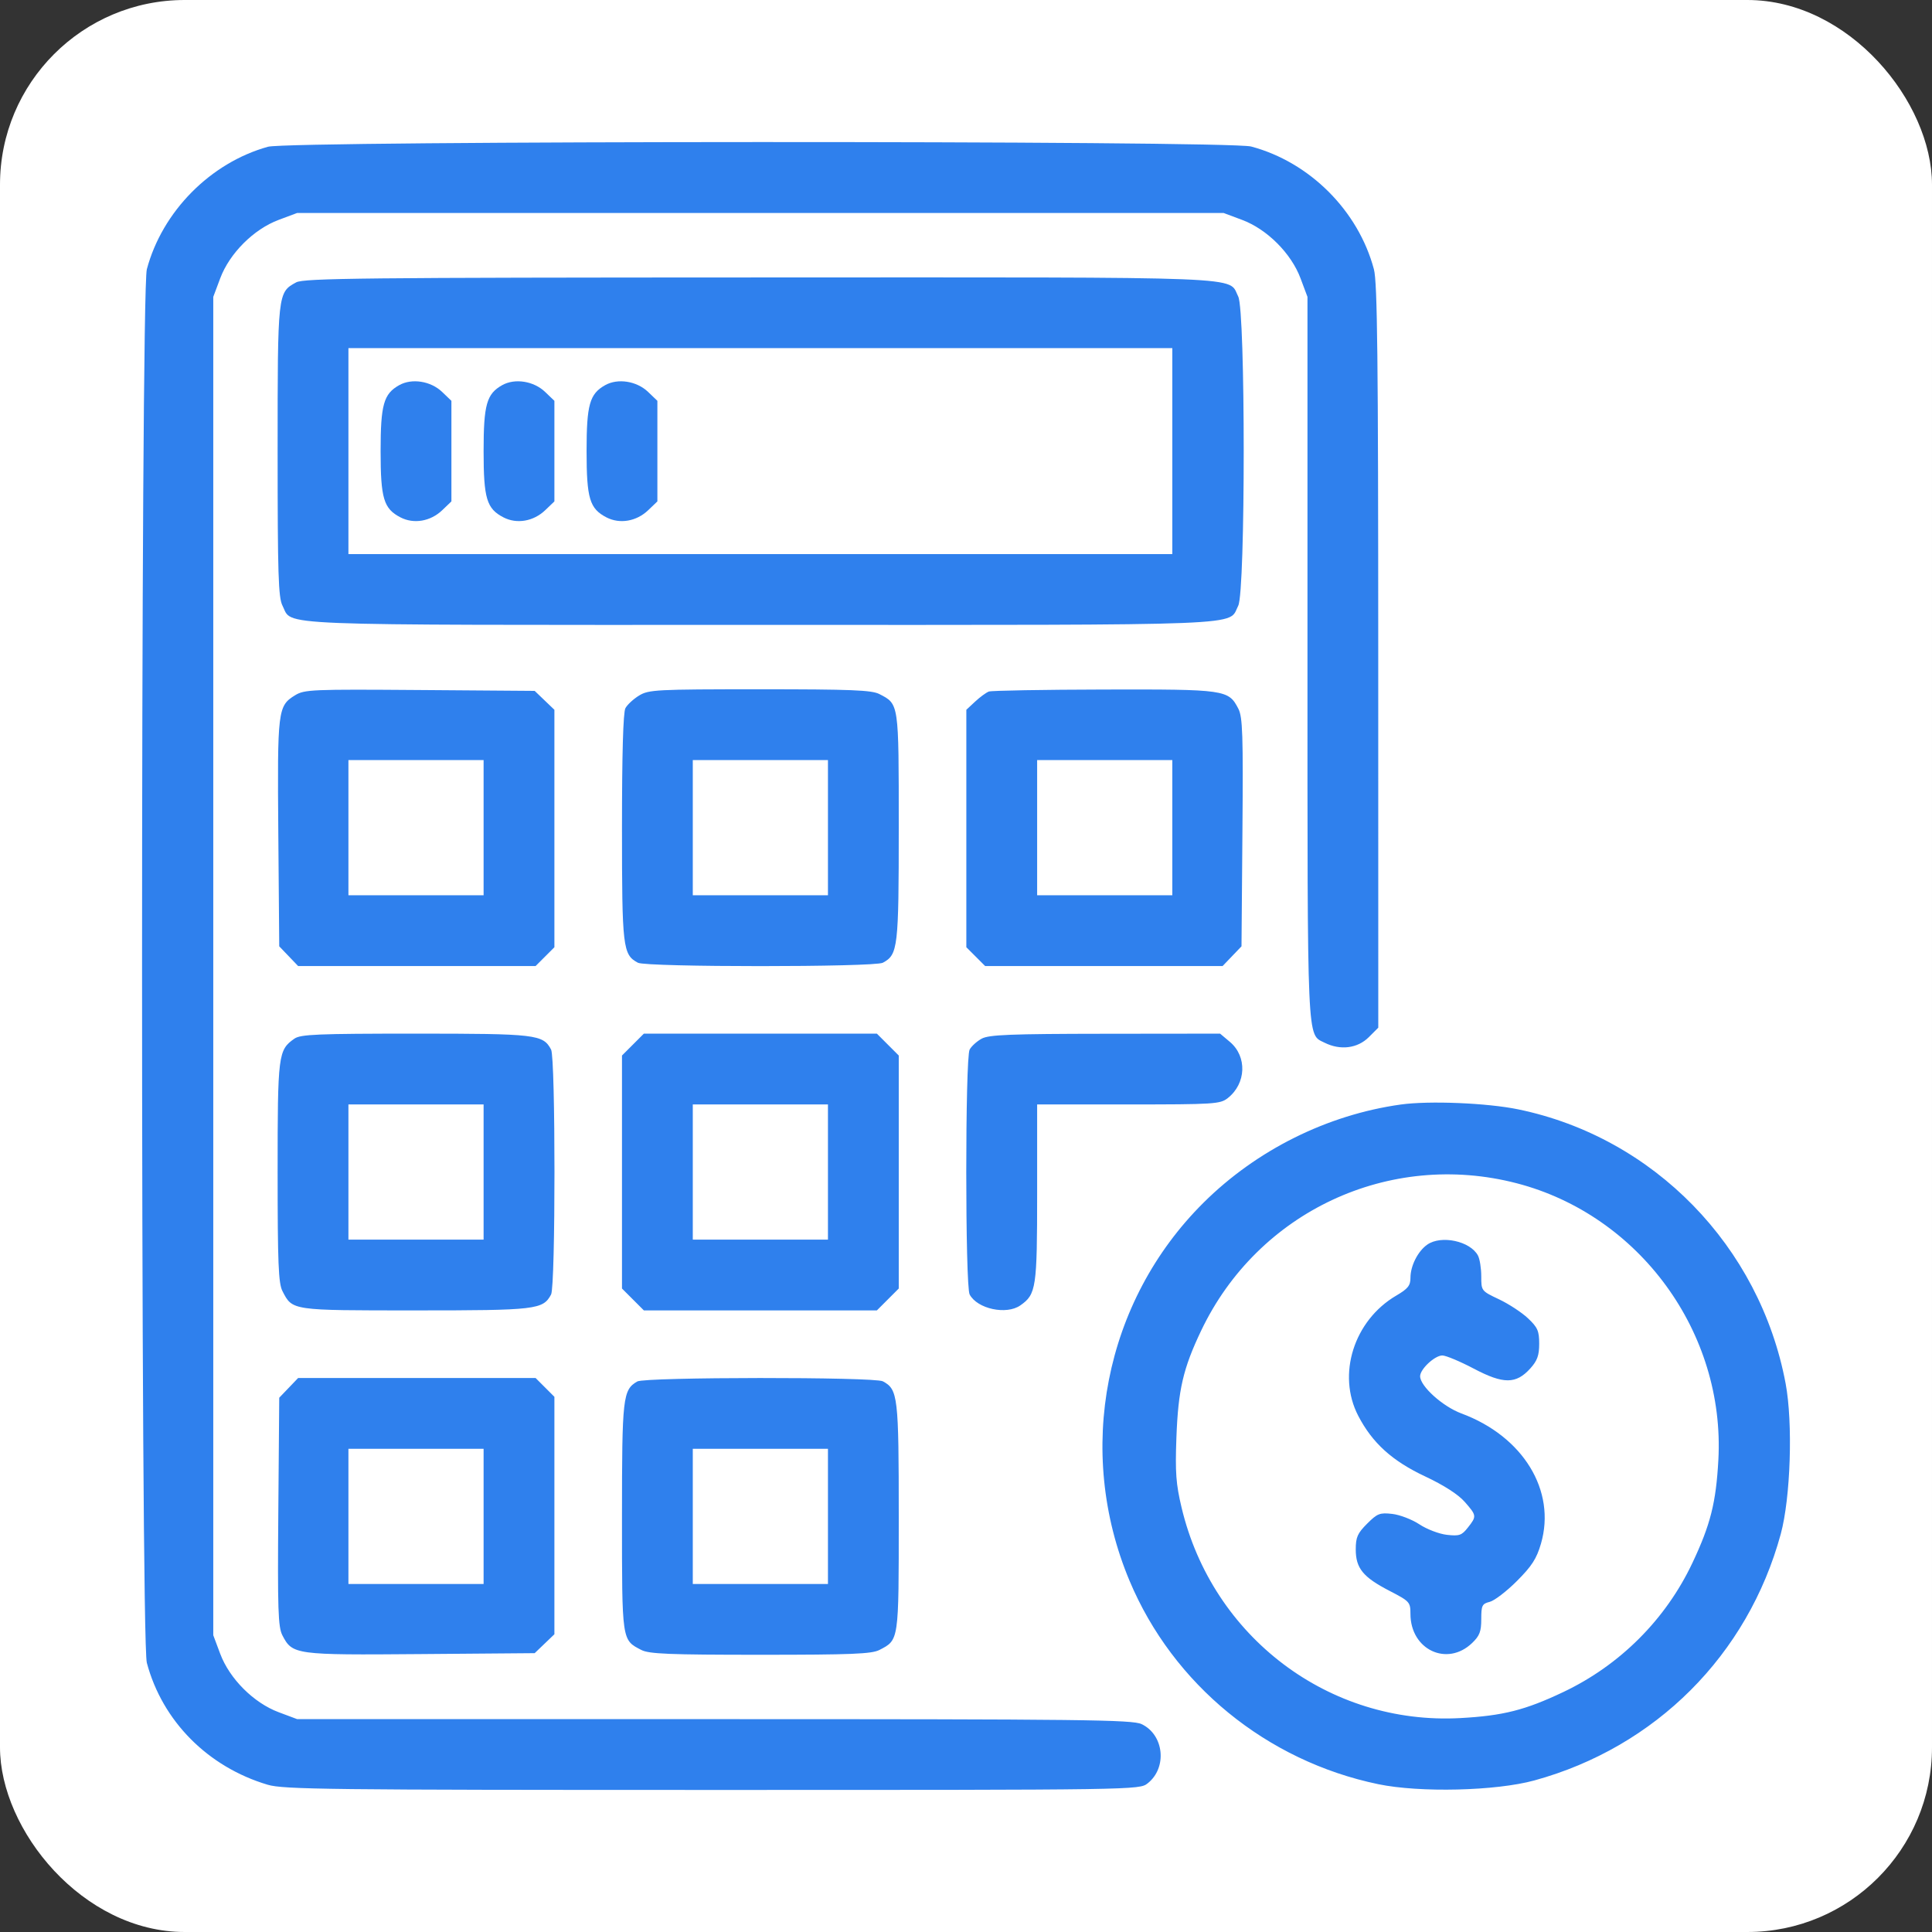 <?xml version="1.0" encoding="UTF-8"?> <svg xmlns="http://www.w3.org/2000/svg" width="272" height="272" viewBox="0 0 272 272" fill="none"><rect x="0" y="0" width="272" height="272" fill="#333333" stroke="none"/> <rect width="272" height="272" rx="26" fill="white"></rect> <path fill-rule="evenodd" clip-rule="evenodd" d="M37.727 20.661C29.629 22.91 22.841 29.775 20.672 37.911C19.776 41.268 19.776 230.746 20.672 234.103C22.86 242.31 29.262 248.766 37.696 251.27C39.906 251.925 46.293 252 100.275 252C160.152 252 160.397 251.996 161.571 251.073C164.362 248.878 163.889 244.235 160.72 242.732C159.413 242.112 152.548 242.032 100.542 242.032H41.839L39.231 241.056C35.711 239.739 32.317 236.345 31.001 232.825L30.025 230.217V136.007V41.796L31.001 39.188C32.317 35.668 35.711 32.274 39.231 30.957L41.839 29.982H107.05H172.261L174.869 30.957C178.389 32.274 181.783 35.668 183.099 39.188L184.075 41.796V92.571C184.075 147.65 183.983 145.55 186.475 146.796C188.703 147.91 191.124 147.605 192.719 146.01L194.043 144.685L194.038 92.431C194.034 50.337 193.915 39.736 193.429 37.911C191.23 29.663 184.393 22.827 176.146 20.628C172.928 19.77 40.823 19.801 37.727 20.661ZM41.698 39.753C39.09 41.167 39.086 41.203 39.086 63.511C39.086 80.89 39.189 84.144 39.774 85.275C41.264 88.157 36.818 87.978 107.05 87.978C177.282 87.978 172.836 88.157 174.326 85.275C175.355 83.286 175.355 43.736 174.326 41.747C172.835 38.864 177.297 39.042 106.959 39.062C51.215 39.078 42.777 39.167 41.698 39.753ZM165.046 63.511V78.01H107.05H49.054V63.511V49.012H107.05H165.046V63.511ZM56.197 54.227C54.01 55.457 53.585 56.966 53.585 63.511C53.585 70.186 54.014 71.615 56.382 72.84C58.263 73.812 60.614 73.407 62.265 71.825L63.553 70.591V63.511V56.431L62.245 55.177C60.642 53.642 57.981 53.224 56.197 54.227ZM70.695 54.227C68.509 55.457 68.084 56.966 68.084 63.511C68.084 70.186 68.513 71.615 70.881 72.84C72.762 73.812 75.113 73.407 76.764 71.825L78.052 70.591V63.511V56.431L76.744 55.177C75.141 53.642 72.48 53.224 70.695 54.227ZM85.194 54.227C83.008 55.457 82.583 56.966 82.583 63.511C82.583 70.186 83.012 71.615 85.38 72.84C87.261 73.812 89.612 73.407 91.263 71.825L92.551 70.591V63.511V56.431L91.243 55.177C89.64 53.642 86.979 53.224 85.194 54.227ZM41.542 97.885C39.107 99.386 39.041 99.936 39.182 117.309L39.313 133.23L40.644 134.618L41.974 136.007H58.689H75.403L76.728 134.682L78.052 133.358V116.643V99.928L76.663 98.597L75.275 97.267L59.106 97.146C43.899 97.032 42.855 97.076 41.542 97.885ZM89.975 97.924C89.181 98.408 88.314 99.209 88.049 99.705C87.735 100.292 87.567 106.139 87.567 116.516C87.567 133.447 87.68 134.401 89.808 135.54C90.995 136.176 123.105 136.176 124.292 135.54C126.422 134.4 126.533 133.454 126.533 116.42C126.533 98.892 126.57 99.145 123.809 97.717C122.722 97.155 119.863 97.041 106.959 97.042C92.37 97.043 91.33 97.097 89.975 97.924ZM139.219 97.359C138.846 97.495 137.979 98.129 137.294 98.767L136.048 99.928V116.643V133.358L137.372 134.682L138.697 136.007H155.411H172.126L173.456 134.618L174.787 133.23L174.917 117.183C175.029 103.387 174.948 100.946 174.343 99.776C172.957 97.096 172.539 97.037 155.44 97.076C146.893 97.095 139.593 97.223 139.219 97.359ZM68.084 116.523V126.039H58.569H49.054V116.523V107.008H58.569H68.084V116.523ZM116.565 116.523V126.039H107.05H97.535V116.523V107.008H107.05H116.565V116.523ZM165.046 116.523V126.039H155.531H146.016V116.523V107.008H155.531H165.046V116.523ZM41.45 146.229C39.162 147.832 39.086 148.428 39.086 165.005C39.086 177.826 39.202 180.678 39.763 181.765C41.191 184.525 40.938 184.488 58.466 184.488C75.5 184.488 76.446 184.377 77.585 182.248C78.221 181.06 78.221 148.95 77.585 147.762C76.446 145.633 75.5 145.522 58.466 145.522C44.695 145.522 42.319 145.621 41.45 146.229ZM89.108 147.062L87.567 148.603V165.005V181.407L89.108 182.948L90.648 184.488H107.05H123.452L124.992 182.948L126.533 181.407V165.005V148.603L124.992 147.062L123.452 145.522H107.05H90.648L89.108 147.062ZM138.211 146.228C137.532 146.597 136.768 147.289 136.512 147.766C135.878 148.95 135.88 181.063 136.514 182.248C137.602 184.28 141.687 185.157 143.652 183.781C145.885 182.217 146.016 181.342 146.016 167.973V155.49H158.868C170.96 155.49 171.787 155.437 172.852 154.599C175.458 152.549 175.602 148.744 173.151 146.682L171.773 145.522L155.609 145.54C142.229 145.555 139.233 145.674 138.211 146.228ZM197.195 155.504C186.851 156.952 176.906 161.904 169.434 169.328C155.472 183.2 151.351 204.265 159.023 222.549C165.152 237.158 178.318 247.925 194.043 251.19C199.895 252.405 210.6 252.148 216.018 250.662C233.085 245.983 246.065 233.004 250.704 215.979C252.094 210.879 252.435 200.332 251.39 194.768C247.759 175.435 232.823 160.123 213.755 156.185C209.383 155.281 201.188 154.944 197.195 155.504ZM68.084 165.005V174.52H58.569H49.054V165.005V155.49H58.569H68.084V165.005ZM116.565 165.005V174.52H107.05H97.535V165.005V155.49H107.05H116.565V165.005ZM213.526 166.586C230.834 171.08 242.902 187.639 241.922 205.548C241.593 211.56 240.809 214.667 238.26 220.057C234.506 227.996 228.065 234.434 220.096 238.215C214.715 240.768 211.607 241.554 205.588 241.883C187.134 242.893 170.694 230.481 166.355 212.264C165.56 208.925 165.441 207.318 165.623 202.386C165.871 195.667 166.561 192.682 169.102 187.346C177.086 170.577 195.59 161.929 213.526 166.586ZM200.938 175.227C199.62 176.151 198.574 178.213 198.574 179.892C198.574 180.995 198.223 181.436 196.573 182.403C190.609 185.899 188.2 193.515 191.222 199.327C193.214 203.16 195.997 205.68 200.652 207.866C203.271 209.096 205.29 210.393 206.203 211.432C207.905 213.371 207.916 213.462 206.657 215.062C205.791 216.163 205.45 216.281 203.704 216.084C202.618 215.962 200.877 215.298 199.836 214.608C198.794 213.919 197.07 213.257 196.005 213.137C194.257 212.94 193.912 213.075 192.47 214.516C191.118 215.868 190.872 216.427 190.872 218.138C190.872 220.784 191.896 222.042 195.617 223.966C198.466 225.44 198.571 225.555 198.572 227.215C198.577 232.26 203.729 234.693 207.254 231.316C208.312 230.302 208.542 229.701 208.542 227.95C208.542 226.026 208.658 225.79 209.735 225.519C210.391 225.355 212.109 224.038 213.553 222.594C215.658 220.489 216.332 219.443 216.947 217.328C219.115 209.869 214.439 202.216 205.746 198.995C203.113 198.019 199.934 195.153 199.934 193.755C199.934 192.756 201.993 190.832 203.063 190.832C203.561 190.832 205.553 191.666 207.491 192.687C211.673 194.889 213.442 194.882 215.452 192.653C216.431 191.566 216.698 190.823 216.698 189.179C216.698 187.377 216.479 186.881 215.118 185.597C214.248 184.777 212.413 183.574 211.04 182.925C208.553 181.748 208.542 181.735 208.542 179.688C208.542 178.557 208.332 177.24 208.076 176.761C206.988 174.729 202.903 173.851 200.938 175.227ZM40.644 195.392L39.313 196.78L39.183 212.827C39.072 226.623 39.152 229.064 39.758 230.234C41.171 232.968 41.529 233.016 59.229 232.873L75.275 232.743L76.663 231.413L78.052 230.082V213.367V196.652L76.728 195.328L75.403 194.003H58.689H41.974L40.644 195.392ZM89.719 194.493C87.68 195.681 87.567 196.678 87.567 213.59C87.567 231.118 87.53 230.865 90.291 232.293C91.377 232.855 94.229 232.97 107.05 232.97C119.871 232.97 122.723 232.855 123.809 232.293C126.57 230.865 126.533 231.118 126.533 213.59C126.533 196.556 126.422 195.61 124.292 194.47C123.113 193.838 90.806 193.86 89.719 194.493ZM68.084 213.487V223.002H58.569H49.054V213.487V203.972H58.569H68.084V213.487ZM116.565 213.487V223.002H107.05H97.535V213.487V203.972H107.05H116.565V213.487Z" fill="#2F80ED"></path> </svg> 